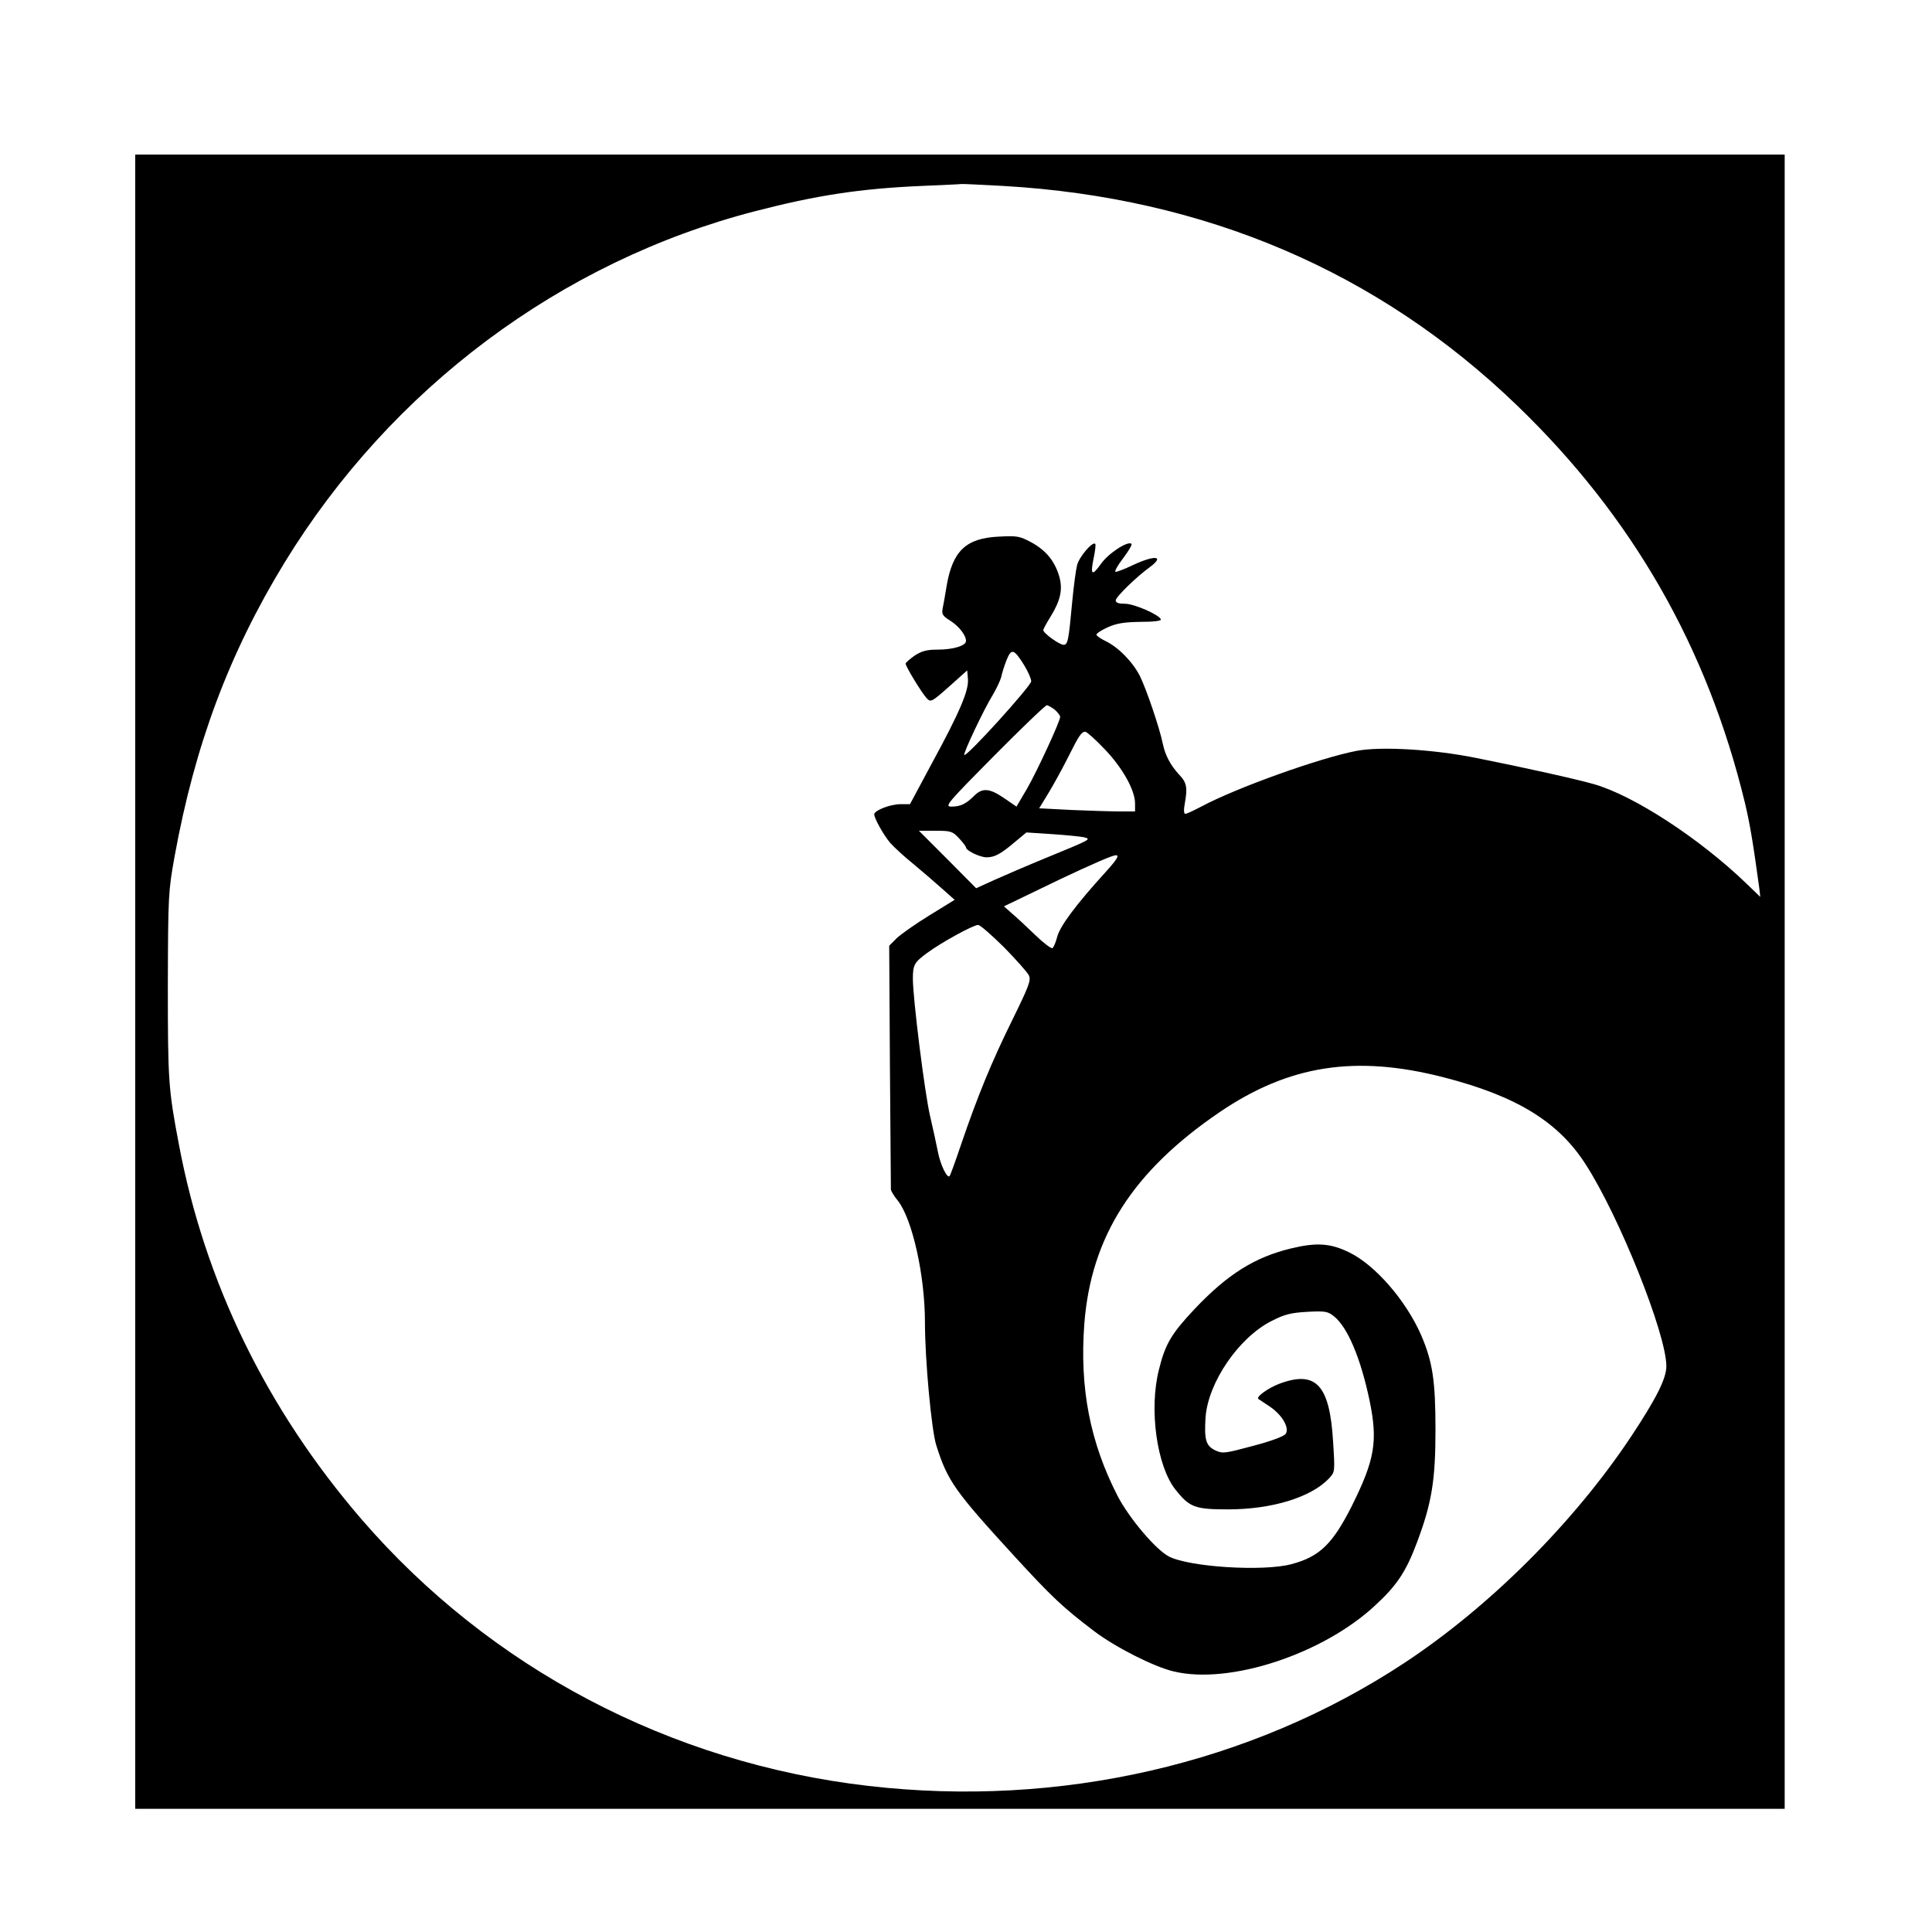 <?xml version="1.0" standalone="no"?>
<!DOCTYPE svg PUBLIC "-//W3C//DTD SVG 20010904//EN"
 "http://www.w3.org/TR/2001/REC-SVG-20010904/DTD/svg10.dtd">
<svg version="1.0" xmlns="http://www.w3.org/2000/svg"
 width="800pt" height="800pt" viewBox="0 0 800 800"
 preserveAspectRatio="xMidYMid meet">
<g transform="translate(0,800) scale(0.1,-0.1)"
fill="#000000" stroke="none">
<path d="M560 3935 l0 -3425 3415 0 3415 0 0 3425 0 3425 -3415 0 -3415 0 0
-3425z m3595 3295 c835 -48 1553 -355 2128 -910 475 -458 786 -999 942 -1643
20 -84 33 -158 60 -356 l4 -35 -57 55 c-194 187 -467 365 -632 412 -69 20
-289 69 -485 108 -177 36 -395 49 -497 30 -152 -29 -499 -153 -646 -232 -30
-16 -59 -29 -64 -29 -6 0 -7 17 -2 43 12 66 8 87 -24 120 -35 38 -57 79 -67
127 -14 68 -68 226 -95 281 -31 60 -90 120 -145 146 -19 9 -35 21 -35 25 0 5
21 19 48 31 36 16 67 21 134 22 54 0 87 4 85 10 -6 19 -110 65 -149 65 -26 0
-38 4 -38 14 0 14 86 98 143 139 61 46 18 49 -72 7 -35 -17 -68 -29 -72 -28
-5 2 9 27 32 57 22 29 38 56 34 59 -14 14 -97 -40 -127 -84 -37 -52 -44 -45
-29 27 6 29 9 54 6 57 -11 11 -66 -53 -75 -88 -5 -19 -14 -87 -20 -150 -15
-161 -18 -180 -36 -180 -17 0 -84 48 -84 61 0 4 14 30 31 57 41 67 51 113 34
169 -19 61 -54 104 -114 137 -48 26 -60 28 -134 24 -136 -6 -192 -58 -217
-203 -6 -38 -14 -82 -17 -96 -4 -22 1 -30 30 -48 37 -23 67 -61 67 -85 0 -20
-53 -36 -119 -36 -44 0 -65 -6 -94 -25 -20 -14 -37 -29 -37 -33 0 -12 69 -125
88 -144 16 -17 21 -14 92 49 l75 67 3 -36 c4 -47 -34 -137 -150 -350 l-90
-168 -40 0 c-42 0 -108 -26 -108 -42 0 -16 38 -85 66 -118 15 -17 57 -56 93
-85 36 -30 90 -76 120 -103 l54 -48 -104 -64 c-57 -35 -118 -78 -136 -95 l-31
-31 3 -500 c2 -274 4 -504 4 -510 1 -6 13 -27 29 -46 60 -77 112 -310 112
-503 0 -156 27 -447 47 -510 47 -148 75 -188 329 -465 148 -161 195 -206 323
-303 86 -66 249 -149 331 -168 231 -56 619 72 835 274 89 82 127 139 172 259
62 165 77 259 77 468 0 204 -12 282 -60 393 -63 143 -190 289 -297 341 -77 38
-135 42 -239 17 -152 -36 -266 -108 -402 -252 -95 -101 -121 -144 -147 -250
-42 -164 -9 -401 69 -498 58 -73 81 -81 217 -81 182 0 344 50 418 128 25 27
25 27 17 153 -14 235 -71 296 -223 239 -47 -18 -98 -55 -86 -63 2 -1 24 -16
48 -32 50 -34 81 -87 65 -112 -6 -10 -59 -30 -135 -50 -116 -31 -126 -33 -156
-19 -40 19 -47 44 -41 138 11 144 137 329 273 398 55 28 80 34 148 38 73 4 85
2 110 -18 57 -45 111 -173 148 -349 35 -169 22 -245 -73 -436 -80 -159 -134
-211 -251 -242 -117 -31 -422 -12 -507 32 -54 28 -164 158 -212 250 -115 224
-158 448 -138 714 28 361 201 631 559 875 288 196 564 239 929 145 300 -77
474 -183 587 -359 140 -216 335 -704 335 -837 0 -51 -41 -133 -147 -293 -238
-357 -585 -703 -938 -936 -636 -419 -1427 -601 -2220 -509 -820 95 -1566 488
-2098 1104 -393 456 -649 982 -756 1551 -44 231 -46 265 -46 660 1 374 2 389
28 534 84 462 226 841 455 1216 442 722 1144 1247 1947 1455 254 66 436 94
690 105 88 4 162 7 165 8 3 1 82 -3 175 -8z m85 -1983 c16 -26 30 -57 30 -68
0 -19 -268 -315 -277 -305 -6 5 80 187 117 247 16 27 32 61 36 76 3 16 13 47
22 70 20 49 30 47 72 -20z m128 -186 c12 -11 22 -24 22 -29 0 -19 -97 -228
-138 -299 l-43 -73 -51 35 c-60 41 -90 44 -124 10 -34 -34 -57 -45 -94 -45
-30 0 -20 12 176 210 115 116 213 210 219 210 5 -1 20 -9 33 -19z m206 -163
c74 -77 126 -170 126 -225 l0 -33 -63 0 c-35 0 -125 3 -199 6 l-135 7 39 64
c21 35 57 100 80 146 46 92 56 107 72 107 6 0 42 -32 80 -72z m-603 -369 c16
-17 29 -34 29 -38 0 -13 58 -41 85 -41 33 0 58 13 117 63 l48 40 107 -7 c60
-4 119 -10 132 -13 31 -8 28 -9 -152 -83 -78 -32 -176 -74 -218 -93 l-77 -35
-118 119 -119 119 69 0 c63 0 70 -2 97 -31z m608 -139 c-124 -136 -189 -224
-201 -268 -6 -23 -15 -45 -20 -48 -5 -3 -37 21 -71 54 -34 33 -77 73 -96 89
l-34 30 139 67 c124 61 262 124 304 139 41 15 37 1 -21 -63z m-422 -312 c50
-51 96 -103 103 -116 10 -21 2 -42 -68 -185 -85 -172 -144 -315 -213 -518 -23
-68 -44 -126 -47 -129 -10 -11 -38 47 -48 99 -6 31 -21 99 -33 151 -22 94 -71
486 -71 567 0 58 6 68 59 107 58 43 191 116 211 116 9 0 56 -42 107 -92z"/>
</g>
</svg>
